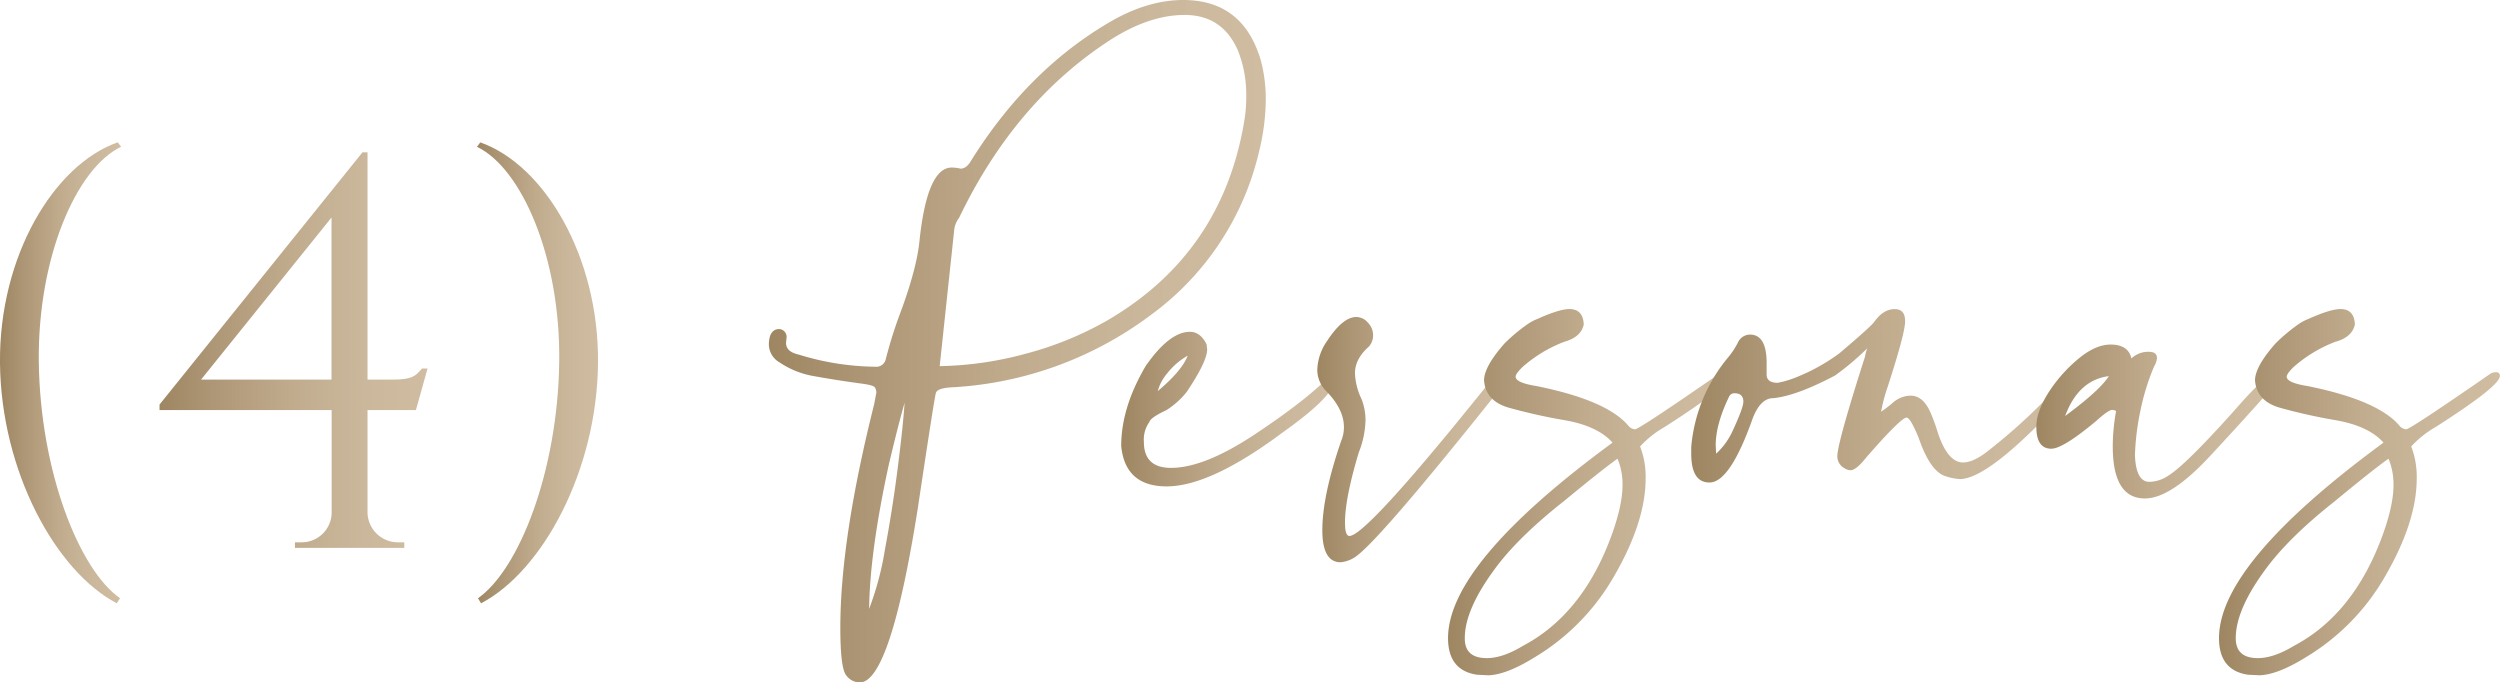 <svg xmlns="http://www.w3.org/2000/svg" xmlns:xlink="http://www.w3.org/1999/xlink" viewBox="0 0 598.6 163.41"><defs><linearGradient id="Degradado_sin_nombre_19" y1="89.26" x2="28.99" y2="89.26" gradientUnits="userSpaceOnUse"><stop offset="0" stop-color="#9e8662"/><stop offset="0.19" stop-color="#ad9675"/><stop offset="0.49" stop-color="#c0ab8d"/><stop offset="0.77" stop-color="#cbb89c"/><stop offset="1" stop-color="#cfbca1"/></linearGradient><linearGradient id="Degradado_sin_nombre_19-2" x1="38.2" y1="83.83" x2="102.37" y2="83.83" xlink:href="#Degradado_sin_nombre_19"/><linearGradient id="Degradado_sin_nombre_19-3" x1="114.2" y1="89.27" x2="143.19" y2="89.27" xlink:href="#Degradado_sin_nombre_19"/><linearGradient id="Degradado_sin_nombre_19-4" x1="184.1" y1="81.71" x2="303.08" y2="81.71" xlink:href="#Degradado_sin_nombre_19"/><linearGradient id="Degradado_sin_nombre_19-5" x1="268.46" y1="97.95" x2="320.19" y2="97.95" xlink:href="#Degradado_sin_nombre_19"/><linearGradient id="Degradado_sin_nombre_19-6" x1="315.42" y1="105.25" x2="360.91" y2="105.25" xlink:href="#Degradado_sin_nombre_19"/><linearGradient id="Degradado_sin_nombre_19-7" x1="346.72" y1="117.85" x2="413.97" y2="117.85" xlink:href="#Degradado_sin_nombre_19"/><linearGradient id="Degradado_sin_nombre_19-8" x1="404.95" y1="94.77" x2="496.6" y2="94.77" xlink:href="#Degradado_sin_nombre_19"/><linearGradient id="Degradado_sin_nombre_19-9" x1="487.58" y1="100.94" x2="544.22" y2="100.94" xlink:href="#Degradado_sin_nombre_19"/><linearGradient id="Degradado_sin_nombre_19-10" x1="531.35" y1="117.85" x2="598.6" y2="117.85" xlink:href="#Degradado_sin_nombre_19"/></defs><g id="Capa_2" data-name="Capa 2"><g id="Capa_1-2" data-name="Capa 1"><path d="M29,35.14C18.27,40.26,9,61.68,9.29,86.68c.35,26.11,9.6,49.67,19.46,56.57l-.8,1.19C13.3,136.75.25,112.75,0,86.91-.24,61.37,12.9,39.45,28.19,34.08Z" style="fill:url(#Degradado_sin_nombre_19)"/><path d="M88,98.18v24.6a7.27,7.27,0,0,0,7.32,7.07H96.8l0,1.33H70.62l0-1.33h1.45A7.18,7.18,0,0,0,79.41,123V98.18H38.2V96.86L86.79,36.47H88V90.89H93.8c4.89,0,5.66-.81,7.25-2.65h1.32l-2.78,9.94Zm-8.62-7.29V52.08L48.14,90.89Z" style="fill:url(#Degradado_sin_nombre_19-2)"/><path d="M114.44,143.25c9.86-6.89,19.11-30.46,19.46-56.57.34-25-9-46.42-19.7-51.53l.8-1.06c15.29,5.37,28.43,27.28,28.19,52.83-.25,25.83-13.3,49.83-28,57.53Z" style="fill:url(#Degradado_sin_nombre_19-3)"/><path d="M205.85,163.41a4.07,4.07,0,0,1-3.24-1.72q-1.4-1.73-1.4-11.41,0-21.22,8.09-53.45l.53-2.79a2.2,2.2,0,0,0-.39-1.33c-.27-.35-1.46-.66-3.59-.92Q200,91,194.18,89.93a21,21,0,0,1-7.56-3.18,5,5,0,0,1-2.52-4.51q.14-3.45,2.52-3.45a1.88,1.88,0,0,1,1.73,1.86l-.14,1.45c0,1.42,1,2.35,3,2.79a63.83,63.83,0,0,0,18.44,2.92A2.3,2.3,0,0,0,212.09,86a105.4,105.4,0,0,1,3.45-11q4-10.74,4.64-17.51,1.86-17.37,7.69-17.37a9.13,9.13,0,0,1,2.13.26c1,0,1.85-.7,2.65-2.12Q246.32,16.45,266.21,5,275,0,283.32,0q14.32,0,18.57,14.46a36.33,36.33,0,0,1,1.19,9.28,53.61,53.61,0,0,1-1.59,12.47,67.36,67.36,0,0,1-26,39.26,87.27,87.27,0,0,1-47,17.24c-2.66.09-4.11.54-4.38,1.33q-.27.4-4.38,27.86Q213.15,163.4,205.85,163.41Zm2.26-17.64a71.89,71.89,0,0,0,3.78-14.19q1.79-9.56,3.05-19.43t1.66-15.72Q215,102,212.75,111.55,208.25,132.37,208.11,145.77ZM225,87.67a83.58,83.58,0,0,0,20.69-3A80.35,80.35,0,0,0,265,76.8q27.86-16.18,33-48.28a34.69,34.69,0,0,0,.4-5.71,28.43,28.43,0,0,0-2-10.74q-3.72-8.49-12.74-8.49t-19,6.77q-22,14.71-35,41.78a5.88,5.88,0,0,0-1.19,3Z" style="fill:url(#Degradado_sin_nombre_19-4)"/><path d="M279.34,116.46q-9.94,0-10.88-9.68,0-9.16,5.84-19.11,5.7-8.22,10.61-8.22c1.68,0,3,1,4,3l.13,1.2q0,2.91-4.91,10.21a19.22,19.22,0,0,1-4.91,4.38c-2.47,1.15-3.8,2.08-4,2.78a7.29,7.29,0,0,0-1.33,4.78q0,6.23,6.5,6.23,8,0,20.16-8.09T318.2,90.2a2.57,2.57,0,0,1,1.19-.27c.27,0,.54.22.8.66a4,4,0,0,1-1.59,2.79q-2.39,3.72-11.54,10.21Q289.81,116.46,279.34,116.46Zm-2.12-22.82q5.82-4.9,7.16-8.48a16.91,16.91,0,0,0-4.91,4.24A10.87,10.87,0,0,0,277.22,93.64Z" style="fill:url(#Degradado_sin_nombre_19-5)"/><path d="M321,134.63q-4.38,0-4.38-7.69,0-8.23,4.51-21.36a8.54,8.54,0,0,0,.66-3.31q0-4.38-4.38-8.76a7.29,7.29,0,0,1-2-4.91,12.66,12.66,0,0,1,2.38-7q3.72-5.7,7-5.7a3.7,3.7,0,0,1,2.72,1.33,4.29,4.29,0,0,1,1.26,3A4,4,0,0,1,327.75,83q-3.31,2.93-3.32,6.37a15.77,15.77,0,0,0,1.6,6.23,14,14,0,0,1,.93,5,22.24,22.24,0,0,1-1.6,7.7q-3.32,11-3.31,16.84c0,2.12.35,3.19,1.06,3.19q3.45,0,25.33-26.67,6.9-8.48,8.49-10.47c1.06-1.33,1.95-2,2.65-2,.89,0,1.33.48,1.33,1.46A5.52,5.52,0,0,1,359.39,93a7.21,7.21,0,0,0-1.4,1.59Q331.34,128,325.1,132.91A7.55,7.55,0,0,1,321,134.63Z" style="fill:url(#Degradado_sin_nombre_19-6)"/><path d="M356.4,161.69l-2.79-.14q-6.89-1.05-6.89-8.75,0-17.91,39.39-46.82-3.58-4-11.47-5.37a132,132,0,0,1-13.4-3q-5.5-1.59-5.9-6.5,0-3.32,4.91-8.88a41.37,41.37,0,0,1,5.57-4.65,11,11,0,0,1,2.25-1.19Q373.38,74,375.76,74q3.32,0,3.45,3.72-.66,3-4.64,4.11a32.68,32.68,0,0,0-10.08,6.1c-1.06,1.06-1.59,1.81-1.59,2.26q0,1.45,5,2.25,17.12,3.45,22.15,9.68a2.33,2.33,0,0,0,1.46.67q.93,0,20.29-13.4a3.2,3.2,0,0,1,1.2-.27.83.83,0,0,1,.93.93q0,2.39-15.39,12.21a24.52,24.52,0,0,0-5.84,4.64,19.87,19.87,0,0,1,1.33,7.69q0,10.62-8,24.14a53.64,53.64,0,0,1-18.44,18.57Q360.77,161.55,356.4,161.69Zm-.4-4.11c2.56,0,5.44-1,8.62-2.92q14.33-7.56,21.23-26.4,2.64-7.29,2.65-12.07a15.89,15.89,0,0,0-1.2-6.36q-3.57,2.52-12.73,10.08-11.28,8.88-16.84,16.58-7,9.54-7,16.31C350.7,156,352.47,157.58,356,157.58Z" style="fill:url(#Degradado_sin_nombre_19-7)"/><path d="M409.32,115.53c-2.92,0-4.37-2.3-4.37-6.9V107a38.71,38.71,0,0,1,8.48-21,19.87,19.87,0,0,0,2.66-3.91A3.23,3.23,0,0,1,419,80.11q4,0,4,6.77v2.78c0,1.33.89,2,2.66,2a24.32,24.32,0,0,0,4.91-1.52,46.13,46.13,0,0,0,9.81-5.51q7.69-6.5,8.49-7.69c1.41-1.94,3-2.92,4.77-2.92s2.52,1,2.52,2.92S454.77,84,452,92.58a39.54,39.54,0,0,0-1.59,6,32,32,0,0,0,2.65-2,6.62,6.62,0,0,1,4.38-1.85c1.94,0,3.49,1.23,4.64,3.71a39.41,39.41,0,0,1,1.86,5q2.38,7.29,6.1,7.29,2.65,0,6.5-3.18a138.68,138.68,0,0,0,17.51-16.45c.53-.79,1-1.19,1.33-1.19a1.36,1.36,0,0,1,.73.4,1.2,1.2,0,0,1,.46.93q0,1.32-3.05,4.77-17.39,18.7-24.27,18.7a13.32,13.32,0,0,1-3.32-.66q-3.72-1.06-6.5-9.15-2-4.9-2.92-4.91-1.32,0-9.55,9.42-2.52,3.18-3.84,3.18a2.51,2.51,0,0,1-1.33-.4,3.24,3.24,0,0,1-1.86-2.92q0-3.18,6.63-23.87a9.44,9.44,0,0,1,.54-2,65.07,65.07,0,0,1-7.7,6.5q-9.29,4.91-14.85,5.44c-2,0-3.67,1.63-4.91,4.91Q414.23,115.54,409.32,115.53Zm1.59-6.9a16.9,16.9,0,0,0,4-5.57q2.52-5.43,2.52-6.9c0-1.32-.71-2-2.12-2A1.36,1.36,0,0,0,414,95q-3.2,6.63-3.19,11.67Z" style="fill:url(#Degradado_sin_nombre_19-8)"/><path d="M506.68,98.42a2.16,2.16,0,0,0-.93-.27q-.93,0-3.85,2.66-7.95,6.63-10.74,6.63-3.59,0-3.58-5.31c0-2.38,1-5.17,3.05-8.35a35,35,0,0,1,6.5-7.43q4.38-3.84,8.22-3.85,4.25,0,5,3.32a5.86,5.86,0,0,1,4.11-1.59c1.33,0,2,.48,2,1.46a4.31,4.31,0,0,1-.66,2,55.45,55.45,0,0,0-3.32,10.75A61,61,0,0,0,511.19,109c.17,4.24,1.32,6.37,3.45,6.37a8.3,8.3,0,0,0,4.51-1.46q4.11-2.52,15.52-15.26,7.43-8.48,8.75-8.48c.44,0,.66.26.66.79l.14.53a3.71,3.71,0,0,1-.67,1.86q-4.24,4.91-14.19,15.65-9.55,10.35-15.78,10.35-7.7,0-7.7-12.47A47.53,47.53,0,0,1,506.68,98.42Zm-12.2,1.19.53-.4q7.82-5.83,9.94-9.15Q497.66,91,494.48,99.61Z" style="fill:url(#Degradado_sin_nombre_19-9)"/><path d="M541,161.69l-2.78-.14q-6.9-1.05-6.9-8.75,0-17.91,39.39-46.82-3.57-4-11.47-5.37a132,132,0,0,1-13.4-3q-5.49-1.59-5.9-6.5,0-3.32,4.91-8.88a42,42,0,0,1,5.57-4.65,11.55,11.55,0,0,1,2.25-1.19Q558,74,560.4,74q3.32,0,3.45,3.72c-.45,2-2,3.4-4.65,4.11a32.68,32.68,0,0,0-10.08,6.1c-1.06,1.06-1.59,1.81-1.59,2.26q0,1.45,5,2.25,17.11,3.45,22.15,9.68a2.35,2.35,0,0,0,1.46.67q.93,0,20.3-13.4a3.16,3.16,0,0,1,1.19-.27.83.83,0,0,1,.93.93q0,2.39-15.39,12.21a24.25,24.25,0,0,0-5.83,4.64,20.07,20.07,0,0,1,1.32,7.69q0,10.62-8,24.14a53.62,53.62,0,0,1-18.43,18.57Q545.41,161.55,541,161.69Zm-.4-4.11c2.57,0,5.44-1,8.63-2.92q14.32-7.56,21.22-26.4,2.65-7.29,2.65-12.07a16.07,16.07,0,0,0-1.19-6.36q-3.59,2.52-12.74,10.08-11.26,8.88-16.84,16.58-7,9.54-7,16.31C535.33,156,537.1,157.58,540.63,157.58Z" style="fill:url(#Degradado_sin_nombre_19-10)"/></g></g></svg>